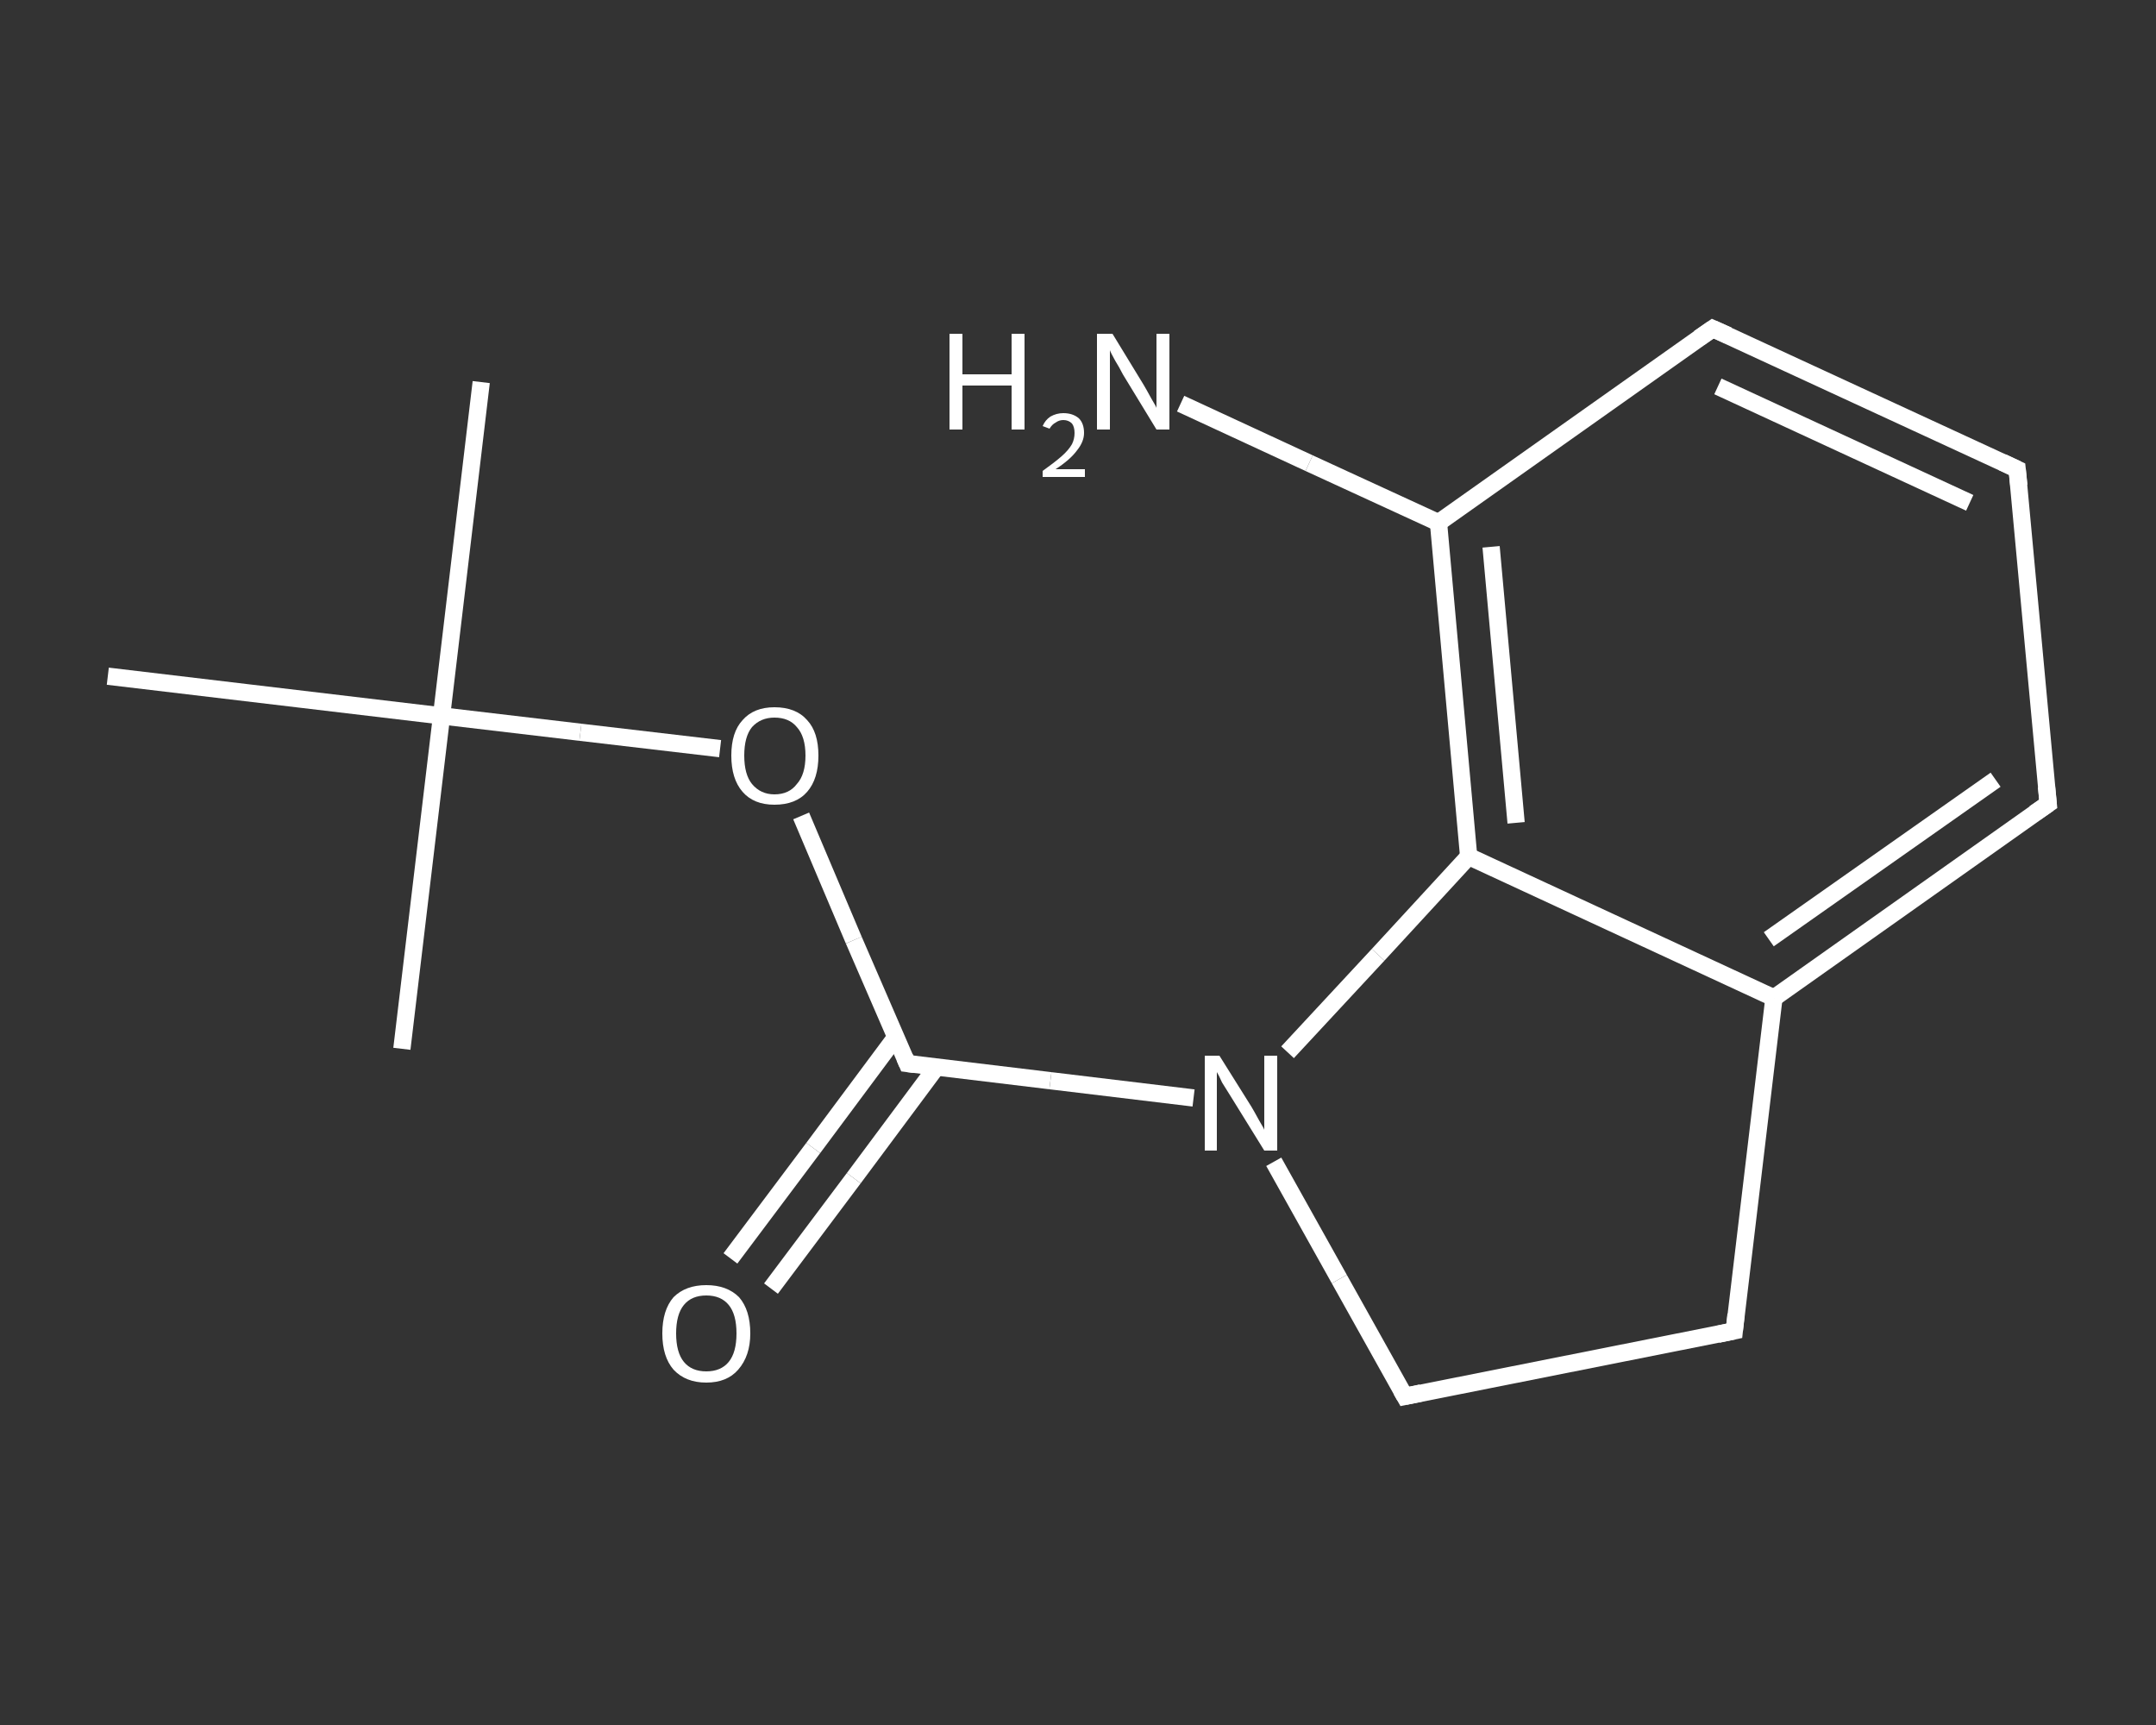 <?xml version='1.0' encoding='iso-8859-1'?>
<svg version='1.1' baseProfile='full'
              xmlns='http://www.w3.org/2000/svg'
                      xmlns:rdkit='http://www.rdkit.org/xml'
                      xmlns:xlink='http://www.w3.org/1999/xlink'
                  xml:space='preserve'
width='250px' height='200px' viewBox='0 0 250 200'>
<rect x="0" y="0" width="250" height="200" fill="#333333" stroke="none"/>
<!-- END OF HEADER -->
<rect style='opacity:1.0;fill:transparent;stroke:none' width='250.0' height='200.0' x='0.0' y='0.0'> </rect>
<path class='bond-0 atom-0 atom-1' d='M 55.8,44.3 L 51.2,83.0' style='fill:none;fill-rule:evenodd;stroke:#FFFFFF;stroke-width:2.0px;stroke-linecap:butt;stroke-linejoin:miter;stroke-opacity:1' />
<path class='bond-1 atom-1 atom-2' d='M 51.2,83.0 L 46.6,121.6' style='fill:none;fill-rule:evenodd;stroke:#FFFFFF;stroke-width:2.0px;stroke-linecap:butt;stroke-linejoin:miter;stroke-opacity:1' />
<path class='bond-2 atom-1 atom-3' d='M 51.2,83.0 L 12.5,78.4' style='fill:none;fill-rule:evenodd;stroke:#FFFFFF;stroke-width:2.0px;stroke-linecap:butt;stroke-linejoin:miter;stroke-opacity:1' />
<path class='bond-3 atom-1 atom-4' d='M 51.2,83.0 L 67.3,84.9' style='fill:none;fill-rule:evenodd;stroke:#FFFFFF;stroke-width:2.0px;stroke-linecap:butt;stroke-linejoin:miter;stroke-opacity:1' />
<path class='bond-3 atom-1 atom-4' d='M 67.3,84.9 L 83.5,86.8' style='fill:none;fill-rule:evenodd;stroke:#FFFFFF;stroke-width:2.0px;stroke-linecap:butt;stroke-linejoin:miter;stroke-opacity:1' />
<path class='bond-4 atom-4 atom-5' d='M 92.9,94.6 L 99.0,109.0' style='fill:none;fill-rule:evenodd;stroke:#FFFFFF;stroke-width:2.0px;stroke-linecap:butt;stroke-linejoin:miter;stroke-opacity:1' />
<path class='bond-4 atom-4 atom-5' d='M 99.0,109.0 L 105.2,123.3' style='fill:none;fill-rule:evenodd;stroke:#FFFFFF;stroke-width:2.0px;stroke-linecap:butt;stroke-linejoin:miter;stroke-opacity:1' />
<path class='bond-5 atom-5 atom-6' d='M 103.9,120.2 L 94.3,133.1' style='fill:none;fill-rule:evenodd;stroke:#FFFFFF;stroke-width:2.0px;stroke-linecap:butt;stroke-linejoin:miter;stroke-opacity:1' />
<path class='bond-5 atom-5 atom-6' d='M 94.3,133.1 L 84.7,145.9' style='fill:none;fill-rule:evenodd;stroke:#FFFFFF;stroke-width:2.0px;stroke-linecap:butt;stroke-linejoin:miter;stroke-opacity:1' />
<path class='bond-5 atom-5 atom-6' d='M 108.6,123.7 L 99.0,136.6' style='fill:none;fill-rule:evenodd;stroke:#FFFFFF;stroke-width:2.0px;stroke-linecap:butt;stroke-linejoin:miter;stroke-opacity:1' />
<path class='bond-5 atom-5 atom-6' d='M 99.0,136.6 L 89.4,149.4' style='fill:none;fill-rule:evenodd;stroke:#FFFFFF;stroke-width:2.0px;stroke-linecap:butt;stroke-linejoin:miter;stroke-opacity:1' />
<path class='bond-6 atom-5 atom-7' d='M 105.2,123.3 L 121.8,125.3' style='fill:none;fill-rule:evenodd;stroke:#FFFFFF;stroke-width:2.0px;stroke-linecap:butt;stroke-linejoin:miter;stroke-opacity:1' />
<path class='bond-6 atom-5 atom-7' d='M 121.8,125.3 L 138.4,127.3' style='fill:none;fill-rule:evenodd;stroke:#FFFFFF;stroke-width:2.0px;stroke-linecap:butt;stroke-linejoin:miter;stroke-opacity:1' />
<path class='bond-7 atom-7 atom-8' d='M 147.7,134.7 L 155.3,148.3' style='fill:none;fill-rule:evenodd;stroke:#FFFFFF;stroke-width:2.0px;stroke-linecap:butt;stroke-linejoin:miter;stroke-opacity:1' />
<path class='bond-7 atom-7 atom-8' d='M 155.3,148.3 L 162.9,161.9' style='fill:none;fill-rule:evenodd;stroke:#FFFFFF;stroke-width:2.0px;stroke-linecap:butt;stroke-linejoin:miter;stroke-opacity:1' />
<path class='bond-8 atom-8 atom-9' d='M 162.9,161.9 L 201.1,154.3' style='fill:none;fill-rule:evenodd;stroke:#FFFFFF;stroke-width:2.0px;stroke-linecap:butt;stroke-linejoin:miter;stroke-opacity:1' />
<path class='bond-9 atom-9 atom-10' d='M 201.1,154.3 L 205.7,115.7' style='fill:none;fill-rule:evenodd;stroke:#FFFFFF;stroke-width:2.0px;stroke-linecap:butt;stroke-linejoin:miter;stroke-opacity:1' />
<path class='bond-10 atom-10 atom-11' d='M 205.7,115.7 L 237.5,93.2' style='fill:none;fill-rule:evenodd;stroke:#FFFFFF;stroke-width:2.0px;stroke-linecap:butt;stroke-linejoin:miter;stroke-opacity:1' />
<path class='bond-10 atom-10 atom-11' d='M 205.1,108.9 L 231.4,90.4' style='fill:none;fill-rule:evenodd;stroke:#FFFFFF;stroke-width:2.0px;stroke-linecap:butt;stroke-linejoin:miter;stroke-opacity:1' />
<path class='bond-11 atom-11 atom-12' d='M 237.5,93.2 L 233.9,54.4' style='fill:none;fill-rule:evenodd;stroke:#FFFFFF;stroke-width:2.0px;stroke-linecap:butt;stroke-linejoin:miter;stroke-opacity:1' />
<path class='bond-12 atom-12 atom-13' d='M 233.9,54.4 L 198.6,38.1' style='fill:none;fill-rule:evenodd;stroke:#FFFFFF;stroke-width:2.0px;stroke-linecap:butt;stroke-linejoin:miter;stroke-opacity:1' />
<path class='bond-12 atom-12 atom-13' d='M 228.4,58.3 L 199.2,44.8' style='fill:none;fill-rule:evenodd;stroke:#FFFFFF;stroke-width:2.0px;stroke-linecap:butt;stroke-linejoin:miter;stroke-opacity:1' />
<path class='bond-13 atom-13 atom-14' d='M 198.6,38.1 L 166.8,60.6' style='fill:none;fill-rule:evenodd;stroke:#FFFFFF;stroke-width:2.0px;stroke-linecap:butt;stroke-linejoin:miter;stroke-opacity:1' />
<path class='bond-14 atom-14 atom-15' d='M 166.8,60.6 L 151.8,53.7' style='fill:none;fill-rule:evenodd;stroke:#FFFFFF;stroke-width:2.0px;stroke-linecap:butt;stroke-linejoin:miter;stroke-opacity:1' />
<path class='bond-14 atom-14 atom-15' d='M 151.8,53.7 L 136.9,46.8' style='fill:none;fill-rule:evenodd;stroke:#FFFFFF;stroke-width:2.0px;stroke-linecap:butt;stroke-linejoin:miter;stroke-opacity:1' />
<path class='bond-15 atom-14 atom-16' d='M 166.8,60.6 L 170.3,99.3' style='fill:none;fill-rule:evenodd;stroke:#FFFFFF;stroke-width:2.0px;stroke-linecap:butt;stroke-linejoin:miter;stroke-opacity:1' />
<path class='bond-15 atom-14 atom-16' d='M 172.9,63.4 L 175.8,95.4' style='fill:none;fill-rule:evenodd;stroke:#FFFFFF;stroke-width:2.0px;stroke-linecap:butt;stroke-linejoin:miter;stroke-opacity:1' />
<path class='bond-16 atom-16 atom-7' d='M 170.3,99.3 L 159.8,110.7' style='fill:none;fill-rule:evenodd;stroke:#FFFFFF;stroke-width:2.0px;stroke-linecap:butt;stroke-linejoin:miter;stroke-opacity:1' />
<path class='bond-16 atom-16 atom-7' d='M 159.8,110.7 L 149.3,122.0' style='fill:none;fill-rule:evenodd;stroke:#FFFFFF;stroke-width:2.0px;stroke-linecap:butt;stroke-linejoin:miter;stroke-opacity:1' />
<path class='bond-17 atom-16 atom-10' d='M 170.3,99.3 L 205.7,115.7' style='fill:none;fill-rule:evenodd;stroke:#FFFFFF;stroke-width:2.0px;stroke-linecap:butt;stroke-linejoin:miter;stroke-opacity:1' />
<path d='M 104.9,122.6 L 105.2,123.3 L 106.0,123.4' style='fill:none;stroke:#FFFFFF;stroke-width:2.0px;stroke-linecap:butt;stroke-linejoin:miter;stroke-opacity:1;' />
<path d='M 162.5,161.2 L 162.9,161.9 L 164.8,161.5' style='fill:none;stroke:#FFFFFF;stroke-width:2.0px;stroke-linecap:butt;stroke-linejoin:miter;stroke-opacity:1;' />
<path d='M 199.2,154.7 L 201.1,154.3 L 201.3,152.4' style='fill:none;stroke:#FFFFFF;stroke-width:2.0px;stroke-linecap:butt;stroke-linejoin:miter;stroke-opacity:1;' />
<path d='M 235.9,94.3 L 237.5,93.2 L 237.3,91.2' style='fill:none;stroke:#FFFFFF;stroke-width:2.0px;stroke-linecap:butt;stroke-linejoin:miter;stroke-opacity:1;' />
<path d='M 234.1,56.3 L 233.9,54.4 L 232.2,53.6' style='fill:none;stroke:#FFFFFF;stroke-width:2.0px;stroke-linecap:butt;stroke-linejoin:miter;stroke-opacity:1;' />
<path d='M 200.4,38.9 L 198.6,38.1 L 197.0,39.2' style='fill:none;stroke:#FFFFFF;stroke-width:2.0px;stroke-linecap:butt;stroke-linejoin:miter;stroke-opacity:1;' />
<path class='atom-4' d='M 84.8 87.6
Q 84.8 84.9, 86.1 83.5
Q 87.4 82.0, 89.8 82.0
Q 92.3 82.0, 93.6 83.5
Q 94.9 84.9, 94.9 87.6
Q 94.9 90.3, 93.6 91.8
Q 92.3 93.3, 89.8 93.3
Q 87.4 93.3, 86.1 91.8
Q 84.8 90.3, 84.8 87.6
M 89.8 92.1
Q 91.5 92.1, 92.4 90.9
Q 93.4 89.8, 93.4 87.6
Q 93.4 85.4, 92.4 84.3
Q 91.5 83.2, 89.8 83.2
Q 88.2 83.2, 87.2 84.3
Q 86.3 85.4, 86.3 87.6
Q 86.3 89.8, 87.2 90.9
Q 88.2 92.1, 89.8 92.1
' fill='#FFFFFF'/>
<path class='atom-6' d='M 76.8 154.6
Q 76.8 151.9, 78.1 150.4
Q 79.5 149.0, 81.9 149.0
Q 84.3 149.0, 85.7 150.4
Q 87.0 151.9, 87.0 154.6
Q 87.0 157.2, 85.6 158.8
Q 84.3 160.3, 81.9 160.3
Q 79.5 160.3, 78.1 158.8
Q 76.8 157.3, 76.8 154.6
M 81.9 159.0
Q 83.6 159.0, 84.5 157.9
Q 85.4 156.8, 85.4 154.6
Q 85.4 152.4, 84.5 151.3
Q 83.6 150.2, 81.9 150.2
Q 80.2 150.2, 79.3 151.3
Q 78.4 152.4, 78.4 154.6
Q 78.4 156.8, 79.3 157.9
Q 80.2 159.0, 81.9 159.0
' fill='#FFFFFF'/>
<path class='atom-7' d='M 141.4 122.4
L 145.1 128.3
Q 145.4 128.8, 146.0 129.9
Q 146.6 130.9, 146.6 131.0
L 146.6 122.4
L 148.1 122.4
L 148.1 133.4
L 146.6 133.4
L 142.7 127.1
Q 142.2 126.3, 141.7 125.5
Q 141.3 124.6, 141.1 124.3
L 141.1 133.4
L 139.7 133.4
L 139.7 122.4
L 141.4 122.4
' fill='#FFFFFF'/>
<path class='atom-15' d='M 110.1 38.7
L 111.6 38.7
L 111.6 43.4
L 117.3 43.4
L 117.3 38.7
L 118.8 38.7
L 118.8 49.8
L 117.3 49.8
L 117.3 44.7
L 111.6 44.7
L 111.6 49.8
L 110.1 49.8
L 110.1 38.7
' fill='#FFFFFF'/>
<path class='atom-15' d='M 120.9 49.4
Q 121.2 48.7, 121.8 48.3
Q 122.5 47.9, 123.3 47.9
Q 124.4 47.9, 125.1 48.5
Q 125.7 49.1, 125.7 50.2
Q 125.7 51.2, 124.9 52.2
Q 124.1 53.3, 122.4 54.4
L 125.8 54.4
L 125.8 55.3
L 120.9 55.3
L 120.9 54.6
Q 122.3 53.6, 123.1 52.9
Q 123.9 52.2, 124.3 51.5
Q 124.6 50.9, 124.6 50.2
Q 124.6 49.5, 124.3 49.1
Q 123.9 48.7, 123.3 48.7
Q 122.8 48.7, 122.4 49.0
Q 122.0 49.2, 121.7 49.7
L 120.9 49.4
' fill='#FFFFFF'/>
<path class='atom-15' d='M 129.0 38.7
L 132.6 44.6
Q 132.9 45.1, 133.5 46.2
Q 134.1 47.2, 134.1 47.3
L 134.1 38.7
L 135.6 38.7
L 135.6 49.8
L 134.1 49.8
L 130.2 43.4
Q 129.8 42.6, 129.3 41.8
Q 128.8 40.9, 128.7 40.6
L 128.7 49.8
L 127.2 49.8
L 127.2 38.7
L 129.0 38.7
' fill='#FFFFFF'/>
</svg>
